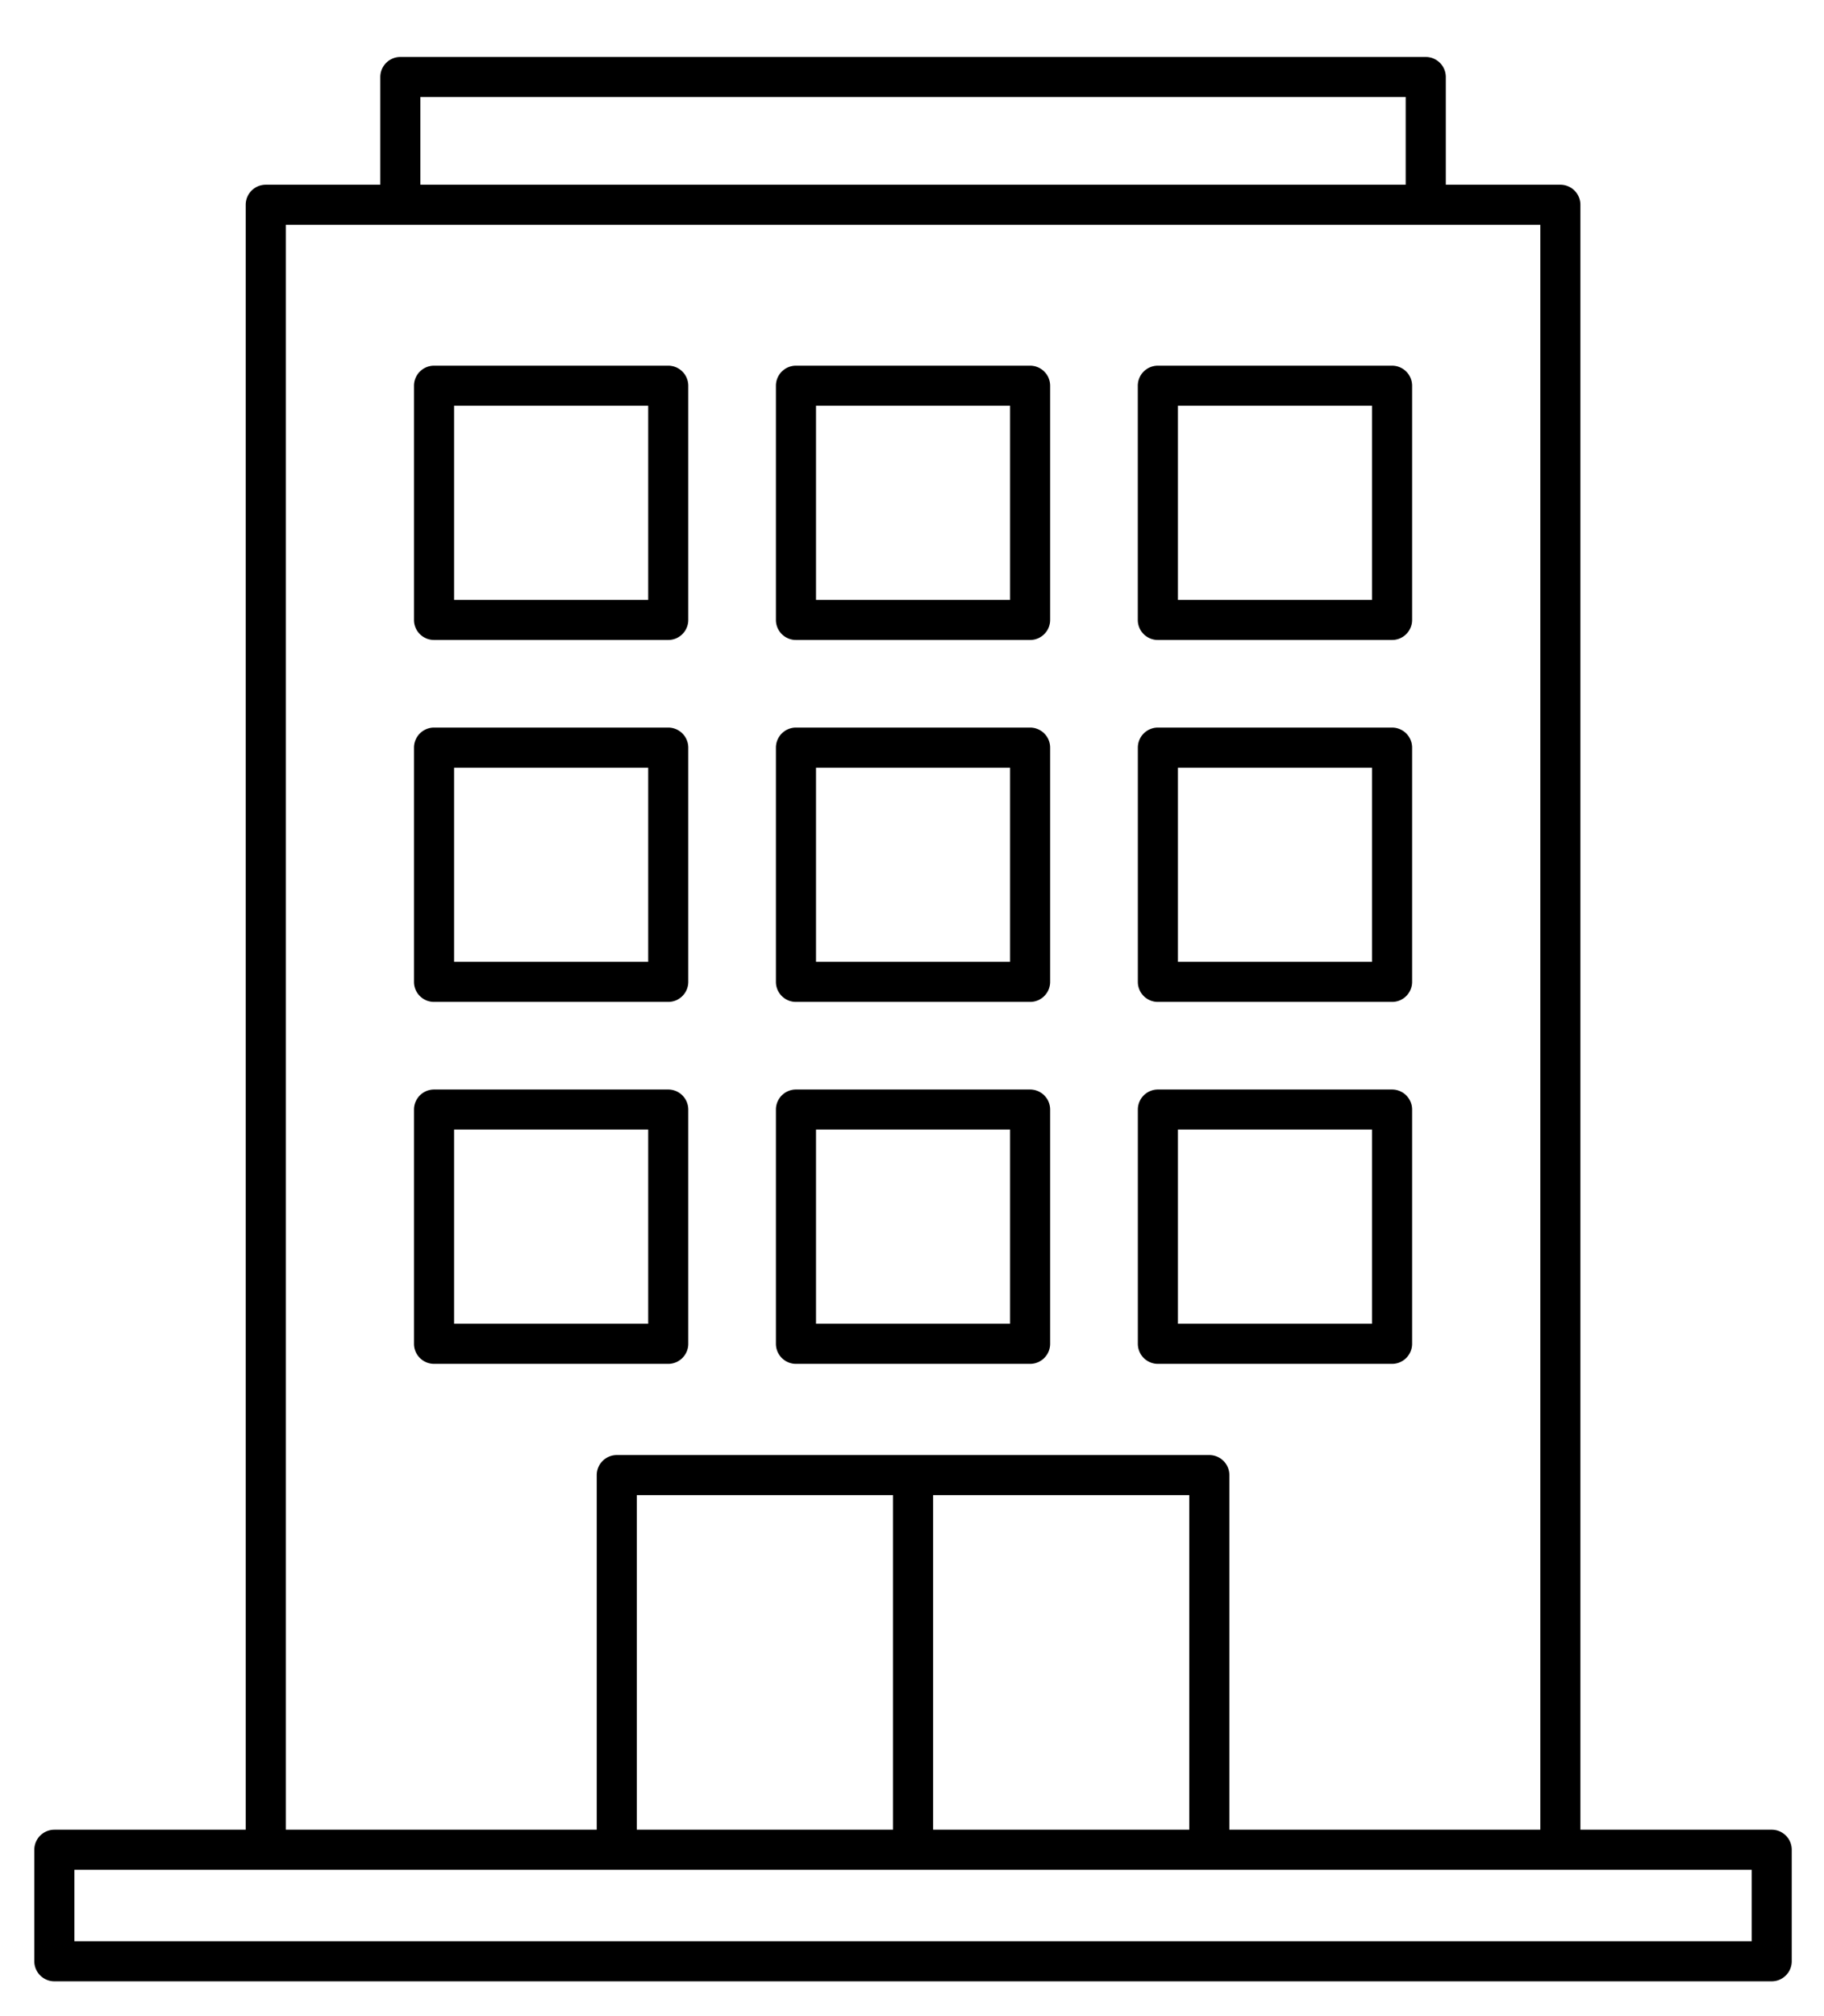 <svg width="38" height="42" xmlns="http://www.w3.org/2000/svg"><path d="M36.911 38.117h-3.986V4.267a.418.418 0 00-.418-.419h-2.386V1.604a.418.418 0 00-.417-.417H8.34a.418.418 0 00-.417.417v2.244H5.537a.418.418 0 00-.418.418v33.851H1.133a.418.418 0 00-.418.418v2.322c0 .23.187.418.418.418H36.91c.23 0 .418-.187.418-.418v-2.322a.417.417 0 00-.418-.418zM8.758 2.022h20.527v1.826H8.758V2.022zM5.954 4.684H32.09v33.433h-6.478v-7.388a.418.418 0 00-.417-.417H12.849a.418.418 0 00-.417.417v7.388H5.954V4.684zm7.313 33.433v-6.97h5.337v6.97h-5.337zm6.173-6.97h5.337v6.97H19.44v-6.97zm17.054 9.293H1.55v-1.488h34.943v1.488z"/><path d="M9.043 13.332h4.879c.23 0 .417-.187.417-.418V8.035a.418.418 0 00-.417-.417h-4.88a.418.418 0 00-.417.417v4.88c0 .23.186.417.418.417zm.417-4.88h4.044v4.045H9.46V8.453zm7.122 4.88h4.879c.23 0 .417-.187.417-.418V8.035a.418.418 0 00-.417-.417h-4.879a.418.418 0 00-.417.417v4.88c0 .23.187.417.417.417zM17 8.452h4.043v4.045H17V8.453zm7.122 4.88h4.88c.23 0 .417-.187.417-.418V8.035A.418.418 0 0029 7.618h-4.879a.418.418 0 00-.417.417v4.88c0 .23.187.417.417.417zm.418-4.88h4.044v4.045H24.54V8.453zM9.043 20.872h4.879c.23 0 .417-.187.417-.418v-4.879a.418.418 0 00-.417-.418h-4.88a.418.418 0 00-.417.418v4.88c0 .23.186.417.418.417zm.417-4.879h4.044v4.044H9.46v-4.044zm7.122 4.879h4.879c.23 0 .417-.187.417-.418v-4.879a.418.418 0 00-.417-.418h-4.879a.418.418 0 00-.417.418v4.88c0 .23.187.417.417.417zM17 15.993h4.043v4.044H17v-4.044zm7.122 4.879h4.88c.23 0 .417-.187.417-.418v-4.879a.418.418 0 00-.418-.418h-4.879a.418.418 0 00-.417.418v4.88c0 .23.187.417.417.417zm.418-4.879h4.044v4.044H24.54v-4.044zM13.922 28.412c.23 0 .417-.188.417-.418v-4.88a.418.418 0 00-.417-.417h-4.88a.418.418 0 00-.417.418v4.879c0 .23.187.418.418.418h4.879zm-4.462-4.88h4.044v4.044H9.46v-4.044zm7.122 4.88h4.879c.23 0 .417-.188.417-.418v-4.88a.418.418 0 00-.417-.417h-4.879a.418.418 0 00-.417.418v4.879c0 .23.187.418.417.418zm.418-4.88h4.043v4.044H17v-4.044zm7.122 4.88h4.88c.23 0 .417-.188.417-.418v-4.88a.418.418 0 00-.418-.417h-4.879a.418.418 0 00-.417.418v4.879c0 .23.187.418.417.418zm.418-4.88h4.044v4.044H24.54v-4.044z"/></svg>